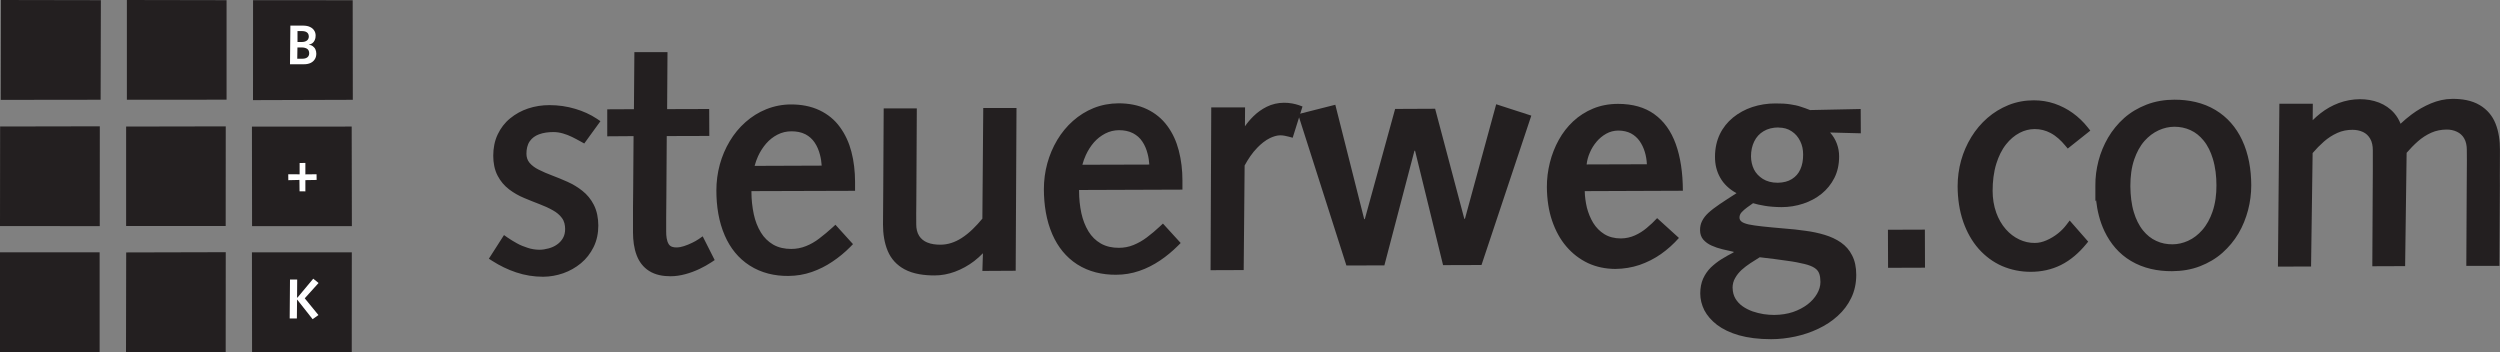 <?xml version="1.0" encoding="UTF-8"?> <svg xmlns="http://www.w3.org/2000/svg" id="uuid-ee3aba99-c545-4992-89a0-c824448203a6" viewBox="0 0 400 56.38"><rect x="0" y="0" width="400" height="56.38" fill="#808080" stroke="none"/><polygon points=".15 0 16.14 .03 16.1 15.96 .12 15.98 .15 0" fill="#231f20" fill-rule="evenodd"></polygon><polygon points="20.3 0 36.25 .03 36.25 15.95 20.3 15.96 20.3 0" fill="#231f20" fill-rule="evenodd"></polygon><rect x="0" y="40.37" width="15.94" height="15.96" fill="#231f20"></rect><polygon points="0 36.17 .02 20.24 15.97 20.21 15.96 36.18 0 36.17" fill="#231f20" fill-rule="evenodd"></polygon><polygon points="20.16 56.34 20.19 40.39 36.12 40.35 36.11 56.32 20.16 56.34" fill="#231f20" fill-rule="evenodd"></polygon><polygon points="20.18 36.16 20.18 20.25 36.12 20.22 36.11 36.16 20.18 36.16" fill="#231f20" fill-rule="evenodd"></polygon><polygon points="56.43 .04 40.49 .03 40.48 16.02 56.45 15.97 56.43 .04" fill="#231f20" fill-rule="evenodd"></polygon><polygon points="56.27 20.25 40.31 20.26 40.33 36.18 56.3 36.18 56.27 20.25" fill="#231f20" fill-rule="evenodd"></polygon><polygon points="56.29 40.37 40.31 40.37 40.33 56.33 56.28 56.38 56.29 40.37" fill="#231f20" fill-rule="evenodd"></polygon><polygon points="46.35 50.95 47.5 50.95 47.53 47.94 47.55 47.94 50.02 51.07 50.95 50.41 48.76 47.73 50.97 45.28 50.12 44.59 47.58 47.63 47.53 47.63 47.55 44.72 46.4 44.72 46.35 50.95" fill="#fff" fill-rule="evenodd"></polygon><polygon points="48.86 30.62 48.86 30.62 47.93 30.61 47.91 28.79 46.13 28.83 46.12 27.88 47.94 27.89 47.94 26.08 48.86 26.07 48.86 27.9 50.65 27.88 50.66 28.79 48.86 28.82 48.86 30.62" fill="#fff" fill-rule="evenodd"></polygon><path d="M47.6,6.72v-1.75h.73c.23,0,.42.04.58.1.16.06.28.16.37.29.08.13.13.28.13.47,0,.15-.03.29-.09.4-.06.12-.14.21-.25.28-.1.07-.23.13-.36.16-.14.03-.28.05-.43.05h-.67ZM47.56,9.41l.03-1.82h.64c.42,0,.73.09.94.24.2.15.3.4.3.71,0,.18-.04.33-.13.46-.09.13-.21.23-.38.3-.17.07-.38.1-.63.1h-.78ZM46.4,10.28h2.25c.4,0,.74-.07,1.03-.2.29-.14.52-.33.68-.59.17-.25.24-.55.25-.89,0-.26-.05-.48-.14-.69-.09-.21-.23-.37-.4-.5-.18-.14-.39-.22-.64-.26v-.02c.21-.02.39-.1.55-.22.16-.12.29-.29.38-.49.1-.21.14-.45.14-.73,0-.31-.08-.59-.24-.82-.15-.24-.38-.43-.67-.56-.28-.14-.62-.2-1.02-.21h-2.11s-.06,6.18-.06,6.18Z" fill="#fff" fill-rule="evenodd"></path><path d="M340.86,29.88c.02,1.37.16,2.79.56,4.1.32,1.05.79,2.06,1.48,2.91.58.71,1.27,1.28,2.11,1.66.81.38,1.67.54,2.57.54.87,0,1.71-.2,2.51-.56.87-.39,1.62-.99,2.25-1.7.75-.85,1.28-1.86,1.65-2.93.47-1.35.65-2.82.64-4.24,0-1.43-.16-2.9-.58-4.27-.32-1.05-.78-2.06-1.48-2.91-.58-.71-1.26-1.28-2.1-1.66-.81-.37-1.67-.54-2.56-.54-.88,0-1.71.2-2.51.56-.88.4-1.63.98-2.27,1.7-.75.84-1.27,1.87-1.64,2.93-.47,1.35-.63,2.82-.63,4.24v.17h0ZM173.16,26.36l10.73-.03c-.04-.58-.12-1.16-.27-1.72-.18-.71-.45-1.38-.86-1.98-.38-.57-.87-.99-1.47-1.31-.69-.36-1.47-.49-2.24-.49-.78,0-1.53.18-2.22.54-.69.36-1.29.83-1.8,1.41-.53.61-.96,1.3-1.3,2.04-.23.5-.41,1.01-.55,1.54ZM120.74,26.54l10.73-.04c-.04-.58-.12-1.16-.27-1.72-.18-.7-.45-1.38-.86-1.98-.38-.56-.86-.99-1.46-1.31-.69-.36-1.48-.48-2.25-.48-.79,0-1.53.17-2.23.53-.69.35-1.29.83-1.8,1.41-.53.61-.97,1.3-1.31,2.04-.23.5-.41,1.02-.55,1.55ZM385.06,24.45l-.24,18.13-5.25.02.06-11.79c0-1.1.01-2.21.02-3.31.01-1.16,0-2.32,0-3.48,0-.63-.11-1.32-.44-1.86-.28-.46-.64-.81-1.13-1.04-.54-.25-1.1-.35-1.69-.35-.84,0-1.65.15-2.42.5-.78.35-1.49.81-2.13,1.37-.65.57-1.26,1.19-1.82,1.85l-.25,18.15-5.3.02.23-26.06h5.35s-.02,2.63-.02,2.63c.4-.39.82-.77,1.26-1.11.88-.69,1.86-1.24,2.9-1.63,1.08-.4,2.21-.61,3.37-.62,1.06,0,2.11.16,3.1.55.93.37,1.76.93,2.42,1.69.44.51.77,1.08,1.01,1.69.56-.53,1.15-1.03,1.77-1.49.96-.72,2-1.31,3.1-1.77,1.08-.45,2.22-.71,3.39-.72,1.51-.02,3.12.22,4.43,1.01,1.15.69,1.99,1.67,2.49,2.91.54,1.33.72,2.79.72,4.21,0,.95,0,1.9-.01,2.85-.02.94,0,1.88,0,2.82l-.07,12.92h-5.3s.06-11.78.06-11.78c0-1.1,0-2.21.02-3.31.01-1.16.02-2.32,0-3.48,0-.62-.11-1.32-.44-1.86-.28-.46-.65-.8-1.14-1.03-.53-.25-1.09-.36-1.68-.35-.84.01-1.66.16-2.42.5-.78.35-1.48.8-2.12,1.36-.65.57-1.26,1.2-1.83,1.86ZM335.38,32.01l-.12.2v-2.49c-.02-1.35.16-2.68.5-3.99.34-1.31.86-2.55,1.54-3.72.69-1.17,1.55-2.22,2.56-3.12,1.05-.93,2.25-1.63,3.56-2.14,1.44-.56,2.96-.8,4.5-.8,2.31,0,4.58.46,6.57,1.66,1.89,1.14,3.28,2.76,4.23,4.76,1.07,2.26,1.47,4.77,1.48,7.26,0,1.35-.17,2.68-.51,3.99-.35,1.3-.84,2.56-1.53,3.72-.69,1.17-1.55,2.2-2.57,3.11-1.05.93-2.26,1.63-3.57,2.14-1.43.56-2.97.79-4.5.8-2.31.01-4.57-.45-6.57-1.64-1.9-1.13-3.28-2.77-4.23-4.75-.75-1.57-1.16-3.27-1.35-5ZM334.45,20.9l-3.61,2.87-.42-.5c-.65-.78-1.41-1.5-2.31-1.98-.81-.43-1.64-.64-2.56-.64-.85,0-1.65.21-2.4.6-.85.44-1.57,1.08-2.16,1.82-.73.91-1.22,1.98-1.57,3.09-.44,1.4-.6,2.9-.6,4.37,0,1.2.18,2.4.59,3.53.35.96.85,1.86,1.53,2.63.61.69,1.32,1.24,2.15,1.63.79.37,1.61.56,2.48.55.65,0,1.28-.16,1.87-.42.65-.28,1.26-.65,1.82-1.09.52-.41.99-.89,1.39-1.42l.5-.66,2.96,3.38-.36.44c-1.11,1.34-2.44,2.52-4,3.3-1.51.75-3.15,1.09-4.84,1.09-1.59,0-3.13-.3-4.59-.93-1.43-.63-2.67-1.56-3.71-2.72-1.12-1.26-1.92-2.74-2.48-4.32-.64-1.83-.9-3.77-.91-5.7,0-1.41.18-2.8.56-4.16.37-1.32.92-2.58,1.64-3.75.7-1.14,1.56-2.16,2.57-3.04,1.01-.88,2.14-1.56,3.37-2.06,1.29-.52,2.66-.76,4.05-.76,1.13,0,2.25.17,3.31.53,1.05.36,2.03.86,2.93,1.51.9.65,1.7,1.42,2.39,2.29l.41.52ZM302.09,42.85l-.02-6.09,5.91-.02.02,6.09-5.91.02ZM199.19,20.21c.39-.57.84-1.1,1.34-1.59.63-.63,1.36-1.15,2.15-1.54.86-.43,1.79-.63,2.74-.64.44,0,.88.03,1.31.11.36.07.73.15,1.07.27l.6.22-1.57,5-.62-.17c-.22-.06-.44-.11-.66-.15-.23-.04-.47-.07-.71-.07-.55,0-1.13.2-1.62.43-.76.36-1.47.95-2.05,1.55-.81.82-1.48,1.84-2.03,2.85l-.15,16.73-5.3.02.11-26.05h5.41s-.02,3.04-.02,3.04ZM172.65,30.38v.18c0,1.19.12,2.39.37,3.56.23,1.03.59,2.01,1.14,2.91.49.8,1.14,1.45,1.95,1.92.88.51,1.88.7,2.89.7.81,0,1.61-.14,2.36-.45.76-.31,1.48-.72,2.14-1.22.72-.54,1.42-1.13,2.08-1.75l.49-.46,2.84,3.11-.45.45c-.88.87-1.82,1.66-2.85,2.35-1.03.69-2.13,1.26-3.31,1.66-1.21.42-2.46.62-3.74.62-2.21.01-4.34-.47-6.22-1.67-1.8-1.16-3.09-2.81-3.95-4.76-1-2.27-1.36-4.79-1.37-7.25,0-1.41.18-2.8.55-4.15.36-1.31.89-2.57,1.59-3.74.68-1.13,1.52-2.17,2.51-3.04.98-.87,2.09-1.57,3.31-2.06,1.27-.51,2.61-.75,3.97-.76,1.58,0,3.16.26,4.59.95,1.29.62,2.37,1.5,3.22,2.65.88,1.18,1.47,2.52,1.84,3.94.41,1.57.59,3.18.59,4.81v1.46s-16.57.06-16.57.06ZM157.18,34.99l.14-17.71h5.32s-.13,26.04-.13,26.04l-5.33.03.09-2.83c-.44.45-.91.87-1.41,1.26-.95.72-1.98,1.29-3.09,1.7-1.04.38-2.13.59-3.24.59-1.61,0-3.38-.21-4.82-.99-1.22-.66-2.13-1.64-2.67-2.92-.56-1.33-.76-2.8-.76-4.23,0-.94,0-1.89.02-2.83,0-.94.02-1.88.02-2.83l.07-12.93h5.3s-.06,11.79-.06,11.79c0,1.1,0,2.2-.02,3.3-.02,1.16-.02,2.32-.01,3.48,0,.63.12,1.3.47,1.84.31.48.75.82,1.27,1.04.66.28,1.41.36,2.12.36,1.22,0,2.33-.39,3.36-1.04,1.27-.8,2.4-1.97,3.36-3.13ZM120.23,30.55v.18c0,1.2.13,2.4.38,3.57.22,1.03.59,2.01,1.14,2.91.49.8,1.14,1.44,1.95,1.92.88.51,1.89.7,2.89.7.81,0,1.61-.15,2.36-.45.76-.3,1.48-.72,2.13-1.22.73-.55,1.42-1.14,2.1-1.75l.49-.45,2.81,3.1-.44.45c-.87.88-1.82,1.66-2.85,2.35-1.03.7-2.14,1.25-3.31,1.66-1.21.42-2.45.62-3.73.63-2.2.02-4.34-.47-6.21-1.67-1.81-1.16-3.1-2.8-3.96-4.76-1-2.27-1.36-4.78-1.36-7.25,0-1.4.18-2.8.55-4.15.36-1.31.89-2.57,1.59-3.73.68-1.14,1.52-2.17,2.52-3.05.98-.87,2.09-1.57,3.31-2.06,1.27-.51,2.61-.77,3.98-.77,1.58,0,3.16.26,4.59.95,1.29.62,2.38,1.5,3.22,2.66.87,1.19,1.47,2.52,1.84,3.94.41,1.56.58,3.18.59,4.8v1.47s-16.58.05-16.58.05ZM101.43,17.46l.07-9.12h5.3s-.06,9.12-.06,9.12l6.73-.02.02,4.31-6.81.02-.06,9.47c0,1.17-.03,2.34-.03,3.5,0,.78,0,1.57,0,2.35,0,.62.06,1.44.41,1.98.27.42.74.52,1.22.52.41,0,.82-.08,1.21-.21.45-.15.89-.32,1.31-.53.36-.18.73-.37,1.06-.6l.63-.44,1.92,3.8-.49.33c-.62.41-1.27.77-1.94,1.09-.72.34-1.47.62-2.24.83-.78.21-1.58.34-2.39.34-1.2,0-2.42-.2-3.45-.86-.93-.59-1.58-1.46-1.97-2.49-.44-1.14-.58-2.4-.59-3.61,0-.6,0-1.2,0-1.8,0-.77,0-1.54,0-2.3,0-1,.02-2,.03-3l.06-8.36-4.21.03v-4.32s4.26-.02,4.26-.02ZM78.22,41.39l2.42-3.78.57.4c.48.34.99.63,1.5.92.55.31,1.14.54,1.74.73.6.2,1.22.29,1.85.3.5,0,1.01-.09,1.49-.22.48-.13.94-.33,1.34-.62.39-.27.7-.61.94-1.02.26-.45.35-.95.35-1.46,0-.62-.13-1.25-.51-1.76-.38-.52-.88-.91-1.43-1.22-.69-.39-1.4-.71-2.14-.99-.83-.31-1.65-.65-2.47-.99-.85-.35-1.66-.81-2.4-1.37-.77-.58-1.38-1.31-1.83-2.16-.53-.99-.72-2.13-.72-3.24,0-1.18.21-2.36.72-3.42.47-.99,1.13-1.86,1.98-2.55.85-.7,1.82-1.23,2.87-1.58,1.1-.37,2.25-.54,3.42-.54,1.4,0,2.8.19,4.15.6,1.21.36,2.39.88,3.44,1.58l.57.39-2.59,3.57-.52-.29c-.47-.26-.95-.52-1.44-.76-.47-.23-.96-.42-1.46-.56-.49-.14-.99-.22-1.5-.22-.79,0-1.6.09-2.34.37-.6.23-1.09.57-1.46,1.1-.4.57-.53,1.3-.53,1.99,0,.54.14,1.02.48,1.44.39.46.89.82,1.43,1.09.7.36,1.44.67,2.18.95.84.32,1.66.65,2.48,1.02.85.38,1.65.86,2.38,1.44.77.61,1.38,1.36,1.83,2.24.52,1.02.71,2.17.72,3.3,0,1.21-.22,2.38-.76,3.47-.5,1-1.16,1.87-2.02,2.58-.85.7-1.79,1.23-2.83,1.6-1.04.36-2.11.55-3.21.56-1.48,0-2.93-.23-4.33-.7-1.34-.45-2.6-1.06-3.79-1.82l-.56-.36Z" fill="#231f20" fill-rule="evenodd"></path><path d="M284.57,20.41c.81,0,1.52.2,2.1.6.59.38,1.04.91,1.36,1.57.32.63.48,1.38.47,2.18,0,.89-.14,1.66-.44,2.32-.29.67-.75,1.19-1.36,1.57-.6.38-1.35.57-2.26.59-.96,0-1.75-.22-2.38-.61-.63-.4-1.11-.9-1.43-1.53-.31-.65-.46-1.33-.47-2.07,0-.93.18-1.72.52-2.41.34-.7.84-1.24,1.5-1.63.66-.4,1.45-.59,2.38-.6h0ZM277.21,46.09c0-.59.13-1.13.41-1.6.26-.48.61-.9,1.03-1.3.44-.39.9-.75,1.41-1.08.51-.34,1.01-.64,1.5-.95,1.72.2,3.18.38,4.35.56,1.16.15,2.1.34,2.82.52.71.17,1.25.39,1.62.64.37.24.6.55.73.91.13.36.18.8.19,1.32,0,.65-.19,1.28-.55,1.91-.37.62-.86,1.19-1.52,1.69-.66.5-1.44.91-2.34,1.22-.89.29-1.89.45-2.98.46-.53,0-1.1-.04-1.71-.13-.59-.1-1.19-.24-1.76-.44-.58-.21-1.12-.48-1.6-.82-.47-.33-.85-.74-1.14-1.22-.28-.48-.44-1.04-.45-1.69h0ZM297.73,21.3l-.02-3.86-8.1.17c-.48-.19-.97-.38-1.47-.53-.49-.18-1.07-.29-1.72-.39-.65-.1-1.44-.15-2.37-.14-1.3,0-2.53.2-3.69.58-1.15.38-2.18.95-3.08,1.68-.89.73-1.6,1.61-2.11,2.67-.5,1.05-.77,2.25-.77,3.59-.01,1.23.26,2.35.83,3.35.56,1.01,1.43,1.84,2.61,2.49-1.03.66-1.92,1.23-2.67,1.74-.73.5-1.35.96-1.82,1.4-.46.42-.8.87-1.02,1.32-.22.42-.33.93-.32,1.47,0,.6.18,1.1.51,1.49.35.4.79.72,1.33.96.53.24,1.1.44,1.73.59.63.15,1.23.29,1.8.41v.09c-.65.34-1.31.69-1.94,1.09-.63.39-1.2.85-1.72,1.34-.5.5-.92,1.1-1.22,1.77-.3.67-.46,1.47-.46,2.37,0,.92.22,1.81.65,2.68.45.86,1.12,1.64,2.04,2.35.92.69,2.09,1.26,3.52,1.67,1.44.4,3.14.62,5.13.62,1.28,0,2.56-.15,3.85-.42,1.29-.28,2.52-.69,3.68-1.24,1.18-.56,2.22-1.24,3.13-2.07.92-.83,1.63-1.78,2.16-2.88.53-1.09.8-2.33.8-3.7,0-1.23-.23-2.27-.67-3.11-.42-.84-1.02-1.52-1.78-2.05-.75-.52-1.63-.93-2.6-1.22-.98-.3-2.02-.52-3.13-.66-1.1-.16-2.21-.28-3.34-.36-1.4-.13-2.56-.22-3.49-.33-.93-.1-1.66-.21-2.2-.32-.54-.13-.92-.27-1.14-.45-.23-.18-.34-.4-.33-.67,0-.3.11-.58.35-.84.23-.25.51-.5.84-.74.33-.25.65-.47.98-.7.48.15,1.09.29,1.87.42.77.13,1.67.2,2.69.21,1.2,0,2.35-.19,3.45-.55,1.1-.36,2.09-.89,2.95-1.58.86-.7,1.55-1.55,2.05-2.54.51-1.01.76-2.16.76-3.45,0-.73-.13-1.41-.37-2.05-.25-.67-.61-1.25-1.08-1.77l4.92.13ZM253.86,26.32c.07-.64.23-1.26.51-1.89.27-.65.63-1.22,1.08-1.76.45-.53.96-.95,1.55-1.28.59-.33,1.23-.49,1.91-.5.8,0,1.47.16,2.04.45.56.3,1.03.72,1.39,1.23.36.52.64,1.1.83,1.74.19.63.3,1.29.33,1.97l-9.63.03ZM269.26,30.53c-.01-2.91-.39-5.42-1.14-7.49-.75-2.08-1.89-3.66-3.43-4.77-1.52-1.1-3.46-1.65-5.81-1.65-1.46,0-2.79.26-3.98.75-1.19.49-2.25,1.17-3.18,2.03-.92.86-1.7,1.86-2.32,2.99-.62,1.12-1.1,2.34-1.42,3.62-.32,1.29-.49,2.6-.48,3.95.02,1.96.29,3.75.83,5.34.55,1.61,1.3,2.99,2.28,4.13.98,1.15,2.13,2.03,3.47,2.67,1.32.61,2.78.92,4.39.93,1.35-.02,2.64-.23,3.86-.64,1.21-.42,2.34-.99,3.41-1.73,1.05-.74,2.01-1.6,2.89-2.59l-3.49-3.17c-.5.55-1.07,1.08-1.66,1.57-.58.49-1.23.9-1.91,1.2-.7.31-1.44.47-2.23.48-1.03,0-1.92-.24-2.65-.69-.73-.45-1.32-1.06-1.78-1.8-.45-.75-.78-1.56-1.01-2.45-.2-.88-.33-1.75-.34-2.63l15.69-.06ZM215.4,42.48l6.1-.02,4.81-18.34h.1l4.48,18.3,6.15-.02,7.97-23.9-5.62-1.82-5,18.33h-.1s-4.67-17.61-4.67-17.61l-6.4.03-4.85,17.63h-.1s-4.62-18.3-4.62-18.3l-5.96,1.51,7.73,24.2Z" fill="#231f20" fill-rule="evenodd"></path></svg> 